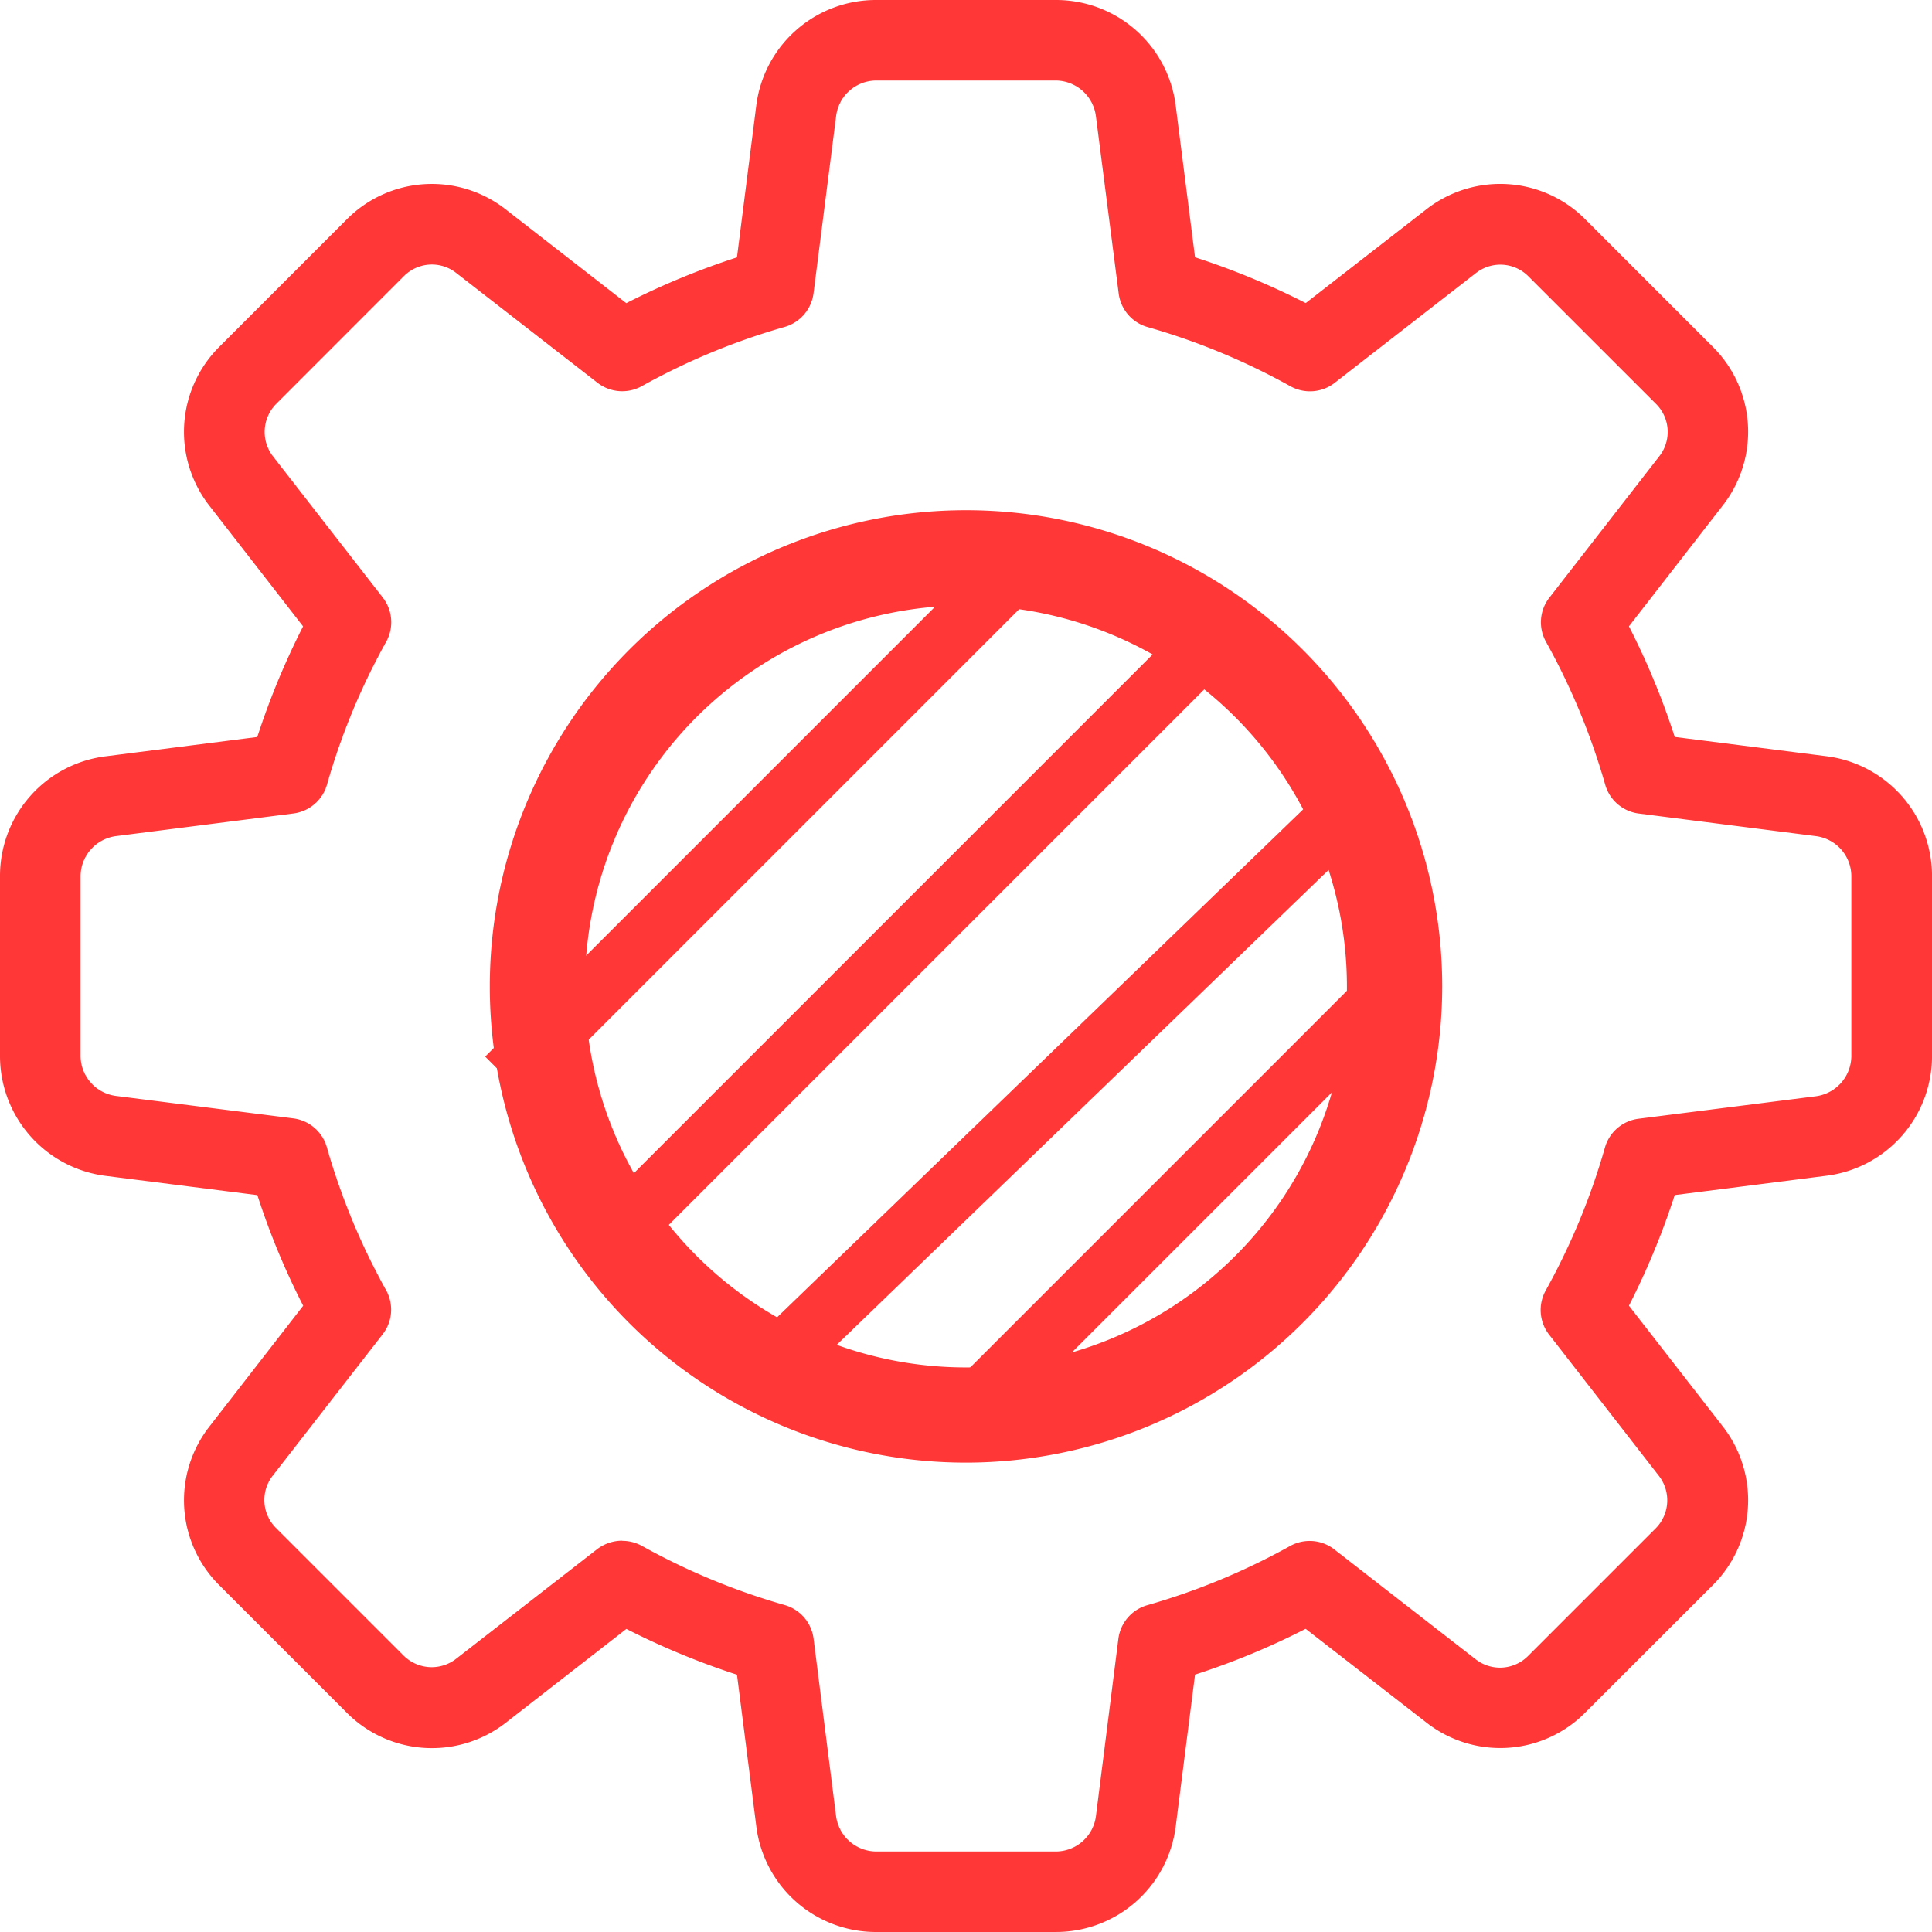 <svg xmlns="http://www.w3.org/2000/svg" width="94.667" height="94.667" viewBox="0 0 94.667 94.667"><defs><style>.a{fill:#ff3737;}.b{fill:none;stroke:#ff3737;stroke-width:3px;}</style></defs><g transform="translate(-1253.666 -1228.667)"><g transform="translate(1253.666 1228.667)"><g transform="translate(0 0)"><path class="a" d="M51.751,94.667H42.916a5.908,5.908,0,0,1-5.861-5.207l-.943-7.4a37.275,37.275,0,0,1-5.42-2.244L24.8,84.4a5.884,5.884,0,0,1-7.83-.5l-6.213-6.213a5.868,5.868,0,0,1-.481-7.806l4.58-5.9a36.417,36.417,0,0,1-2.244-5.42L5.195,57.62A5.921,5.921,0,0,1,0,51.751V42.916a5.908,5.908,0,0,1,5.207-5.861l7.4-.943a37.275,37.275,0,0,1,2.244-5.42L10.275,24.8a5.881,5.881,0,0,1,.5-7.834l6.213-6.213a5.872,5.872,0,0,1,7.806-.481l5.893,4.583a37.141,37.141,0,0,1,5.424-2.244l.943-7.416A5.907,5.907,0,0,1,42.916,0h8.836a5.908,5.908,0,0,1,5.861,5.207l.943,7.4a37.142,37.142,0,0,1,5.424,2.244l5.893-4.58a5.879,5.879,0,0,1,7.83.5l6.213,6.213a5.868,5.868,0,0,1,.481,7.806l-4.58,5.9a36.415,36.415,0,0,1,2.244,5.42l7.416.943a5.914,5.914,0,0,1,5.191,5.865v8.836a5.908,5.908,0,0,1-5.207,5.861l-7.4.943a37.275,37.275,0,0,1-2.244,5.42l4.58,5.893a5.875,5.875,0,0,1-.5,7.83L77.682,83.91a5.864,5.864,0,0,1-7.806.481l-5.9-4.58a36.417,36.417,0,0,1-5.42,2.244l-.943,7.416a5.914,5.914,0,0,1-5.865,5.195ZM30.491,75.5a2,2,0,0,1,.962.248,33.107,33.107,0,0,0,7,2.9,1.969,1.969,0,0,1,1.412,1.645l1.1,8.678a1.994,1.994,0,0,0,1.949,1.751h8.836A1.986,1.986,0,0,0,53.7,88.991L54.8,80.3a1.969,1.969,0,0,1,1.412-1.645,33.107,33.107,0,0,0,7-2.9,1.968,1.968,0,0,1,2.169.166l6.9,5.364a1.94,1.94,0,0,0,2.584-.134l6.252-6.252a1.951,1.951,0,0,0,.154-2.6l-5.364-6.9a1.969,1.969,0,0,1-.166-2.169,33.107,33.107,0,0,0,2.9-7,1.969,1.969,0,0,1,1.645-1.412l8.678-1.1a2,2,0,0,0,1.751-1.952V42.916a1.986,1.986,0,0,0-1.732-1.945L80.3,39.863a1.969,1.969,0,0,1-1.645-1.412,33.107,33.107,0,0,0-2.9-7,1.961,1.961,0,0,1,.166-2.169l5.364-6.9a1.934,1.934,0,0,0-.13-2.58L74.9,13.549a1.942,1.942,0,0,0-2.6-.154l-6.9,5.364a1.976,1.976,0,0,1-2.173.166,32.97,32.97,0,0,0-7-2.9,1.969,1.969,0,0,1-1.412-1.645L53.7,5.7a2,2,0,0,0-1.952-1.755H42.916a1.986,1.986,0,0,0-1.945,1.732L39.863,14.37a1.979,1.979,0,0,1-1.412,1.649,32.96,32.96,0,0,0-7,2.9,1.975,1.975,0,0,1-2.173-.162l-6.9-5.364a1.934,1.934,0,0,0-2.58.13l-6.252,6.256a1.951,1.951,0,0,0-.154,2.6l5.364,6.9a1.969,1.969,0,0,1,.166,2.169,32.9,32.9,0,0,0-2.9,7,1.969,1.969,0,0,1-1.645,1.412L5.7,40.967a1.994,1.994,0,0,0-1.751,1.949v8.836A1.986,1.986,0,0,0,5.676,53.7L14.37,54.8a1.969,1.969,0,0,1,1.645,1.412,33.107,33.107,0,0,0,2.9,7,1.961,1.961,0,0,1-.166,2.169l-5.364,6.9a1.934,1.934,0,0,0,.13,2.58l6.252,6.252a1.95,1.95,0,0,0,2.6.154l6.9-5.364a2.031,2.031,0,0,1,1.215-.41Z" transform="translate(0 0)"/></g><g transform="translate(23.999 24.999)"><path class="a" d="M30.334,53.669A23.334,23.334,0,1,1,53.669,30.334,23.361,23.361,0,0,1,30.334,53.669Zm0-42A18.668,18.668,0,1,0,49,30.334,18.686,18.686,0,0,0,30.334,11.667Z" transform="translate(-7 -7)"/></g></g><line class="b" x1="25" y2="25" transform="translate(1278.5 1256.5)"/><line class="b" x1="20" y2="20" transform="translate(1301.5 1277.5)"/><line class="b" x1="29" y2="28" transform="translate(1290.5 1268.5)"/><line class="b" x1="29" y2="29" transform="translate(1283.5 1260.5)"/></g></svg>